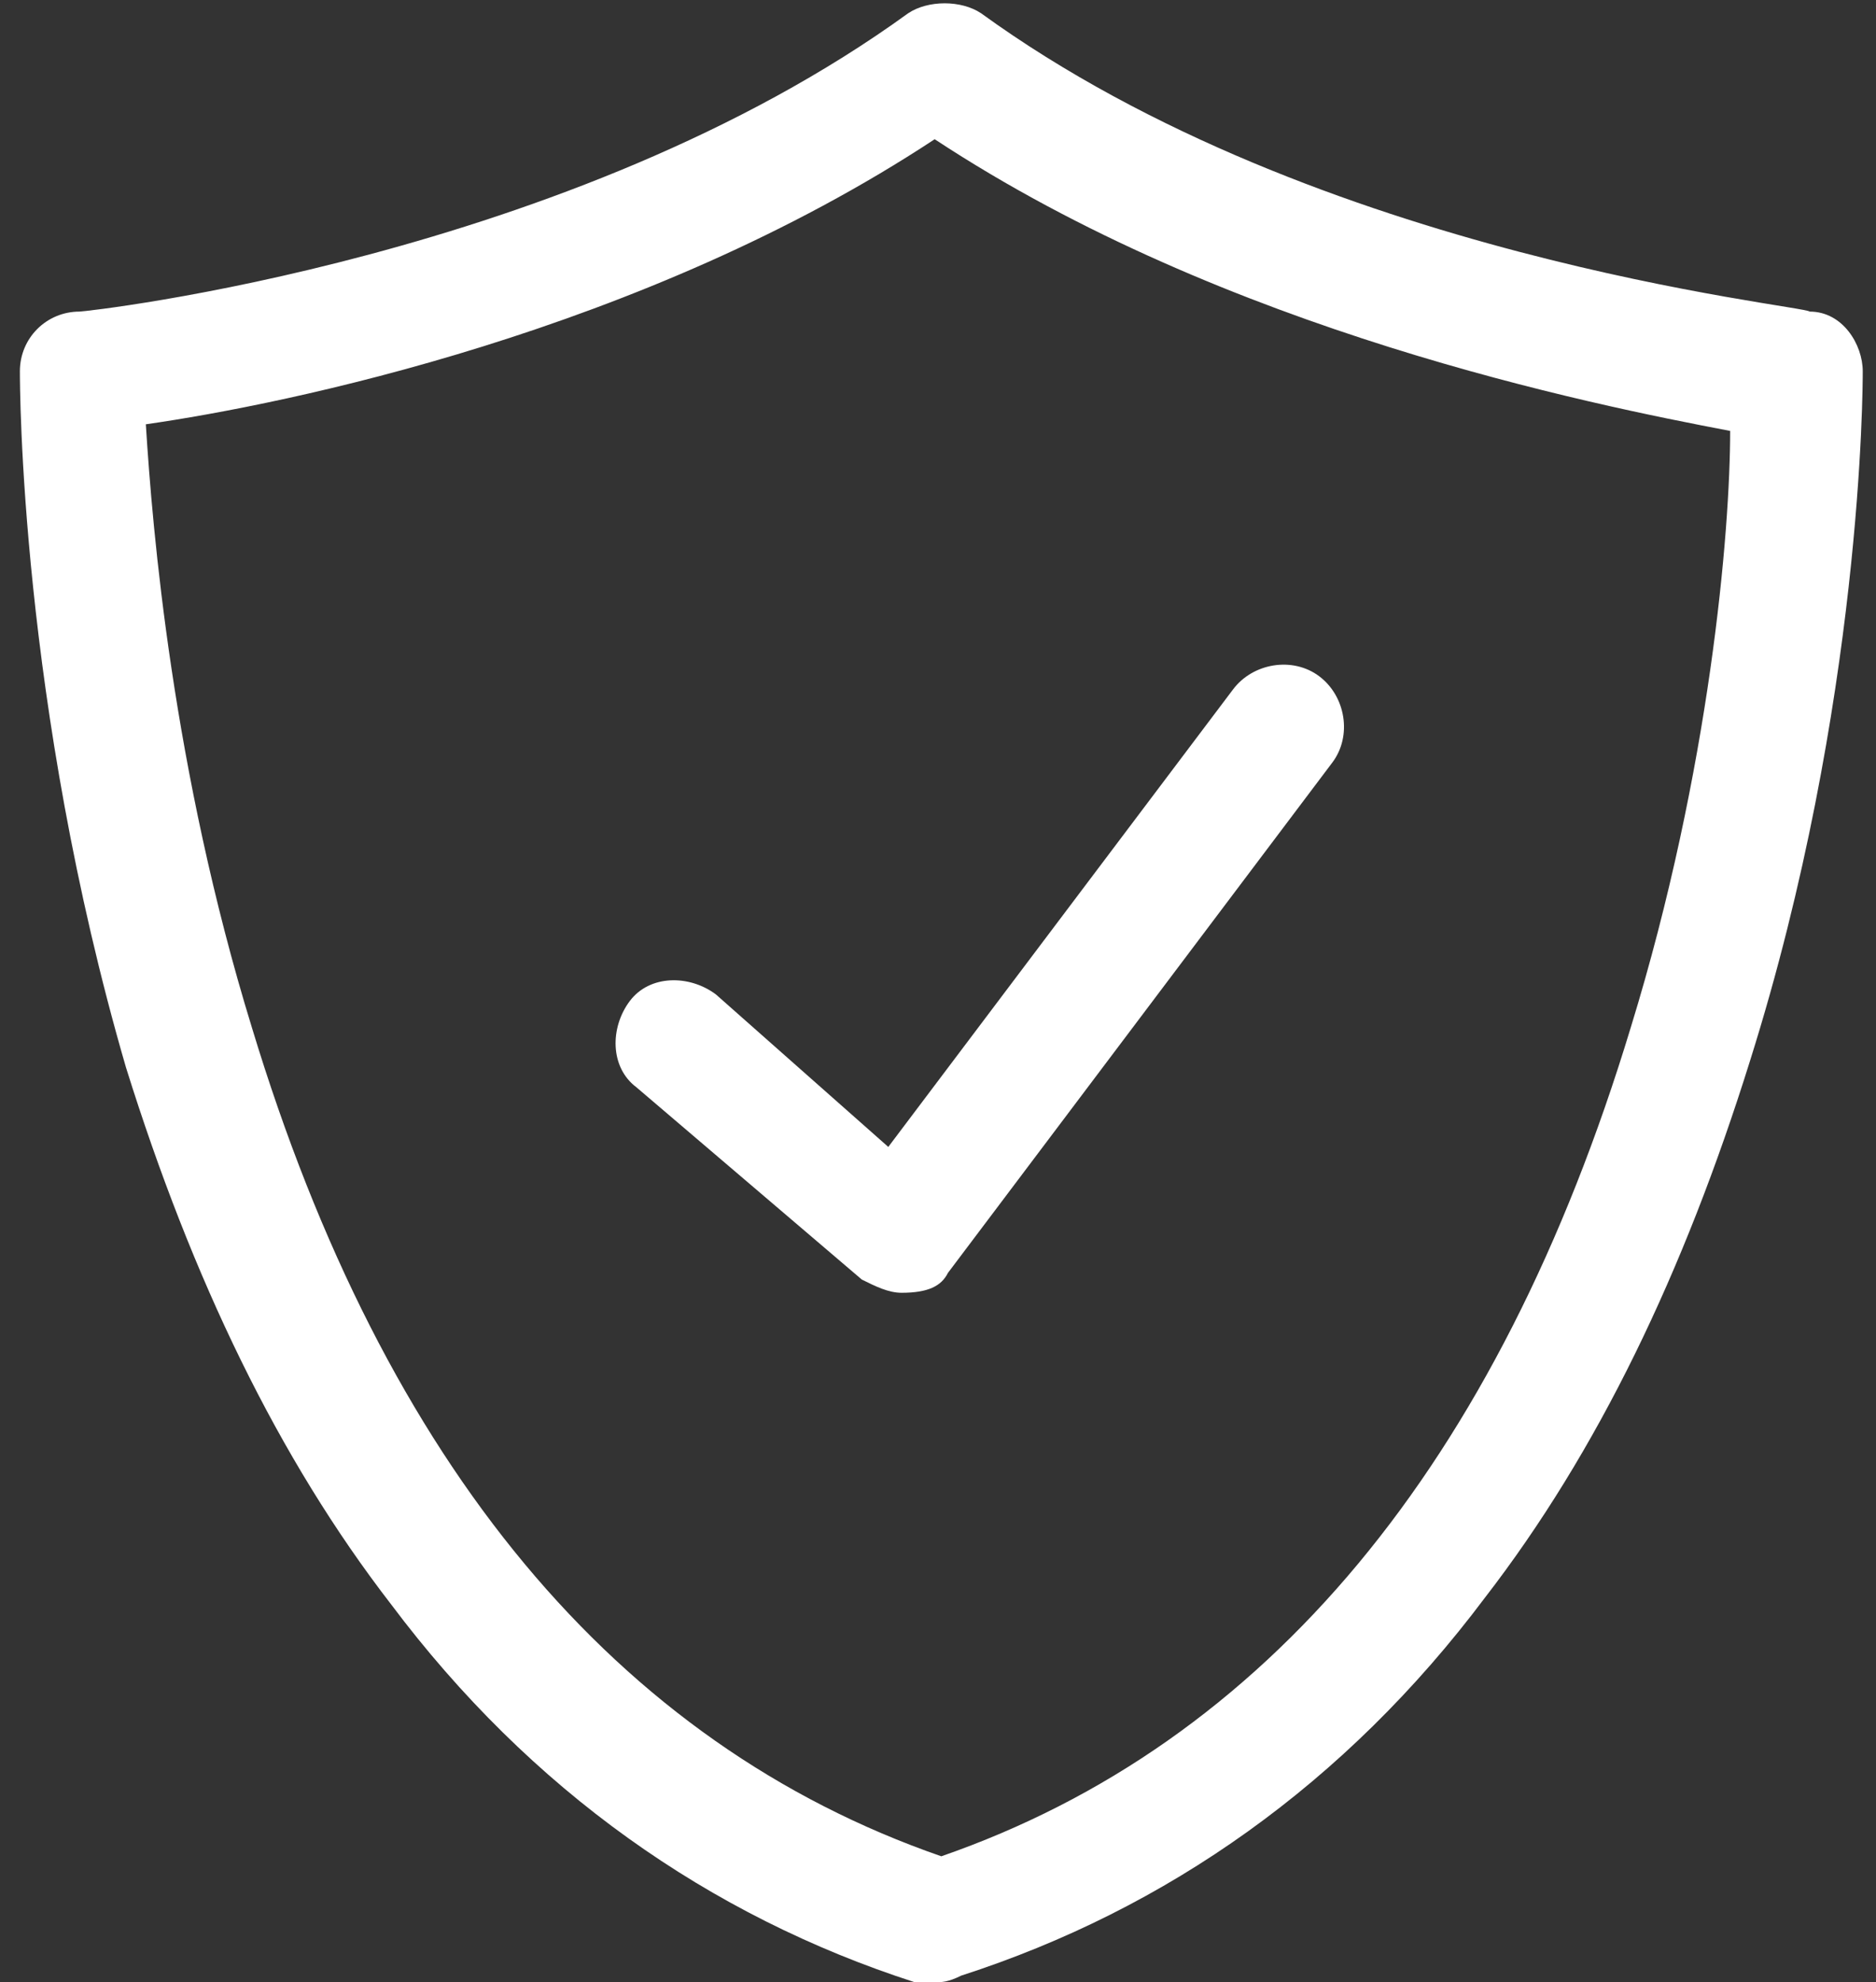 <?xml version="1.0" encoding="utf-8"?>
<svg version="1.1" xmlns="http://www.w3.org/2000/svg" xmlns:xlink="http://www.w3.org/1999/xlink" x="0px" y="0px" width="28.3px" height="29.9px"
	 viewBox="0 0 28.3 29.9" style="enable-background:new 0 0 28.3 29.9;" xml:space="preserve">
    <rect x="0" y="0" width="28.3" height="29.9" fill="#333333" stroke="none"/>
    <style>
        path{
            fill: #ffffff;
        }
    </style> 
	<path d="M2.2,6.4c0.1,1.6,0.4,5.2,1.6,9.1c2,6.6,5.5,10.8,10.4,12.5c4.9-1.7,8.4-5.9,10.4-12.5c1.2-3.9,1.5-7.5,1.5-9
		C24,6.1,18.5,5,14.1,2.1C9.7,5,4.3,6.1,2.2,6.4z M14.1,29.9c-0.1,0-0.2,0-0.3,0c-3.1-1-5.8-2.9-7.9-5.7c-1.7-2.2-3-4.9-4-8.1
		C0.3,10.6,0.3,5.8,0.3,5.6c0-0.5,0.4-0.9,0.9-0.9c0.1,0,7.4-0.8,12.5-4.5c0.3-0.2,0.8-0.2,1.1,0c5.1,3.7,12.4,4.4,12.5,4.5
		c0.5,0,0.8,0.5,0.8,0.9c0,0.2,0,5-1.7,10.4c-1,3.2-2.3,5.9-4,8.1c-2.1,2.8-4.8,4.7-7.9,5.7C14.3,29.9,14.2,29.9,14.1,29.9z"/>
	<path d="M13.6,19.5c-0.2,0-0.4-0.1-0.6-0.2l-3.4-2.9c-0.4-0.3-0.4-0.9-0.1-1.3c0.3-0.4,0.9-0.4,1.3-0.1l2.6,2.3l5.2-6.9
		c0.3-0.4,0.9-0.5,1.3-0.2c0.4,0.3,0.5,0.9,0.2,1.3l-5.8,7.7C14.2,19.4,14,19.5,13.6,19.5C13.7,19.5,13.7,19.5,13.6,19.5z"/>
</svg>

